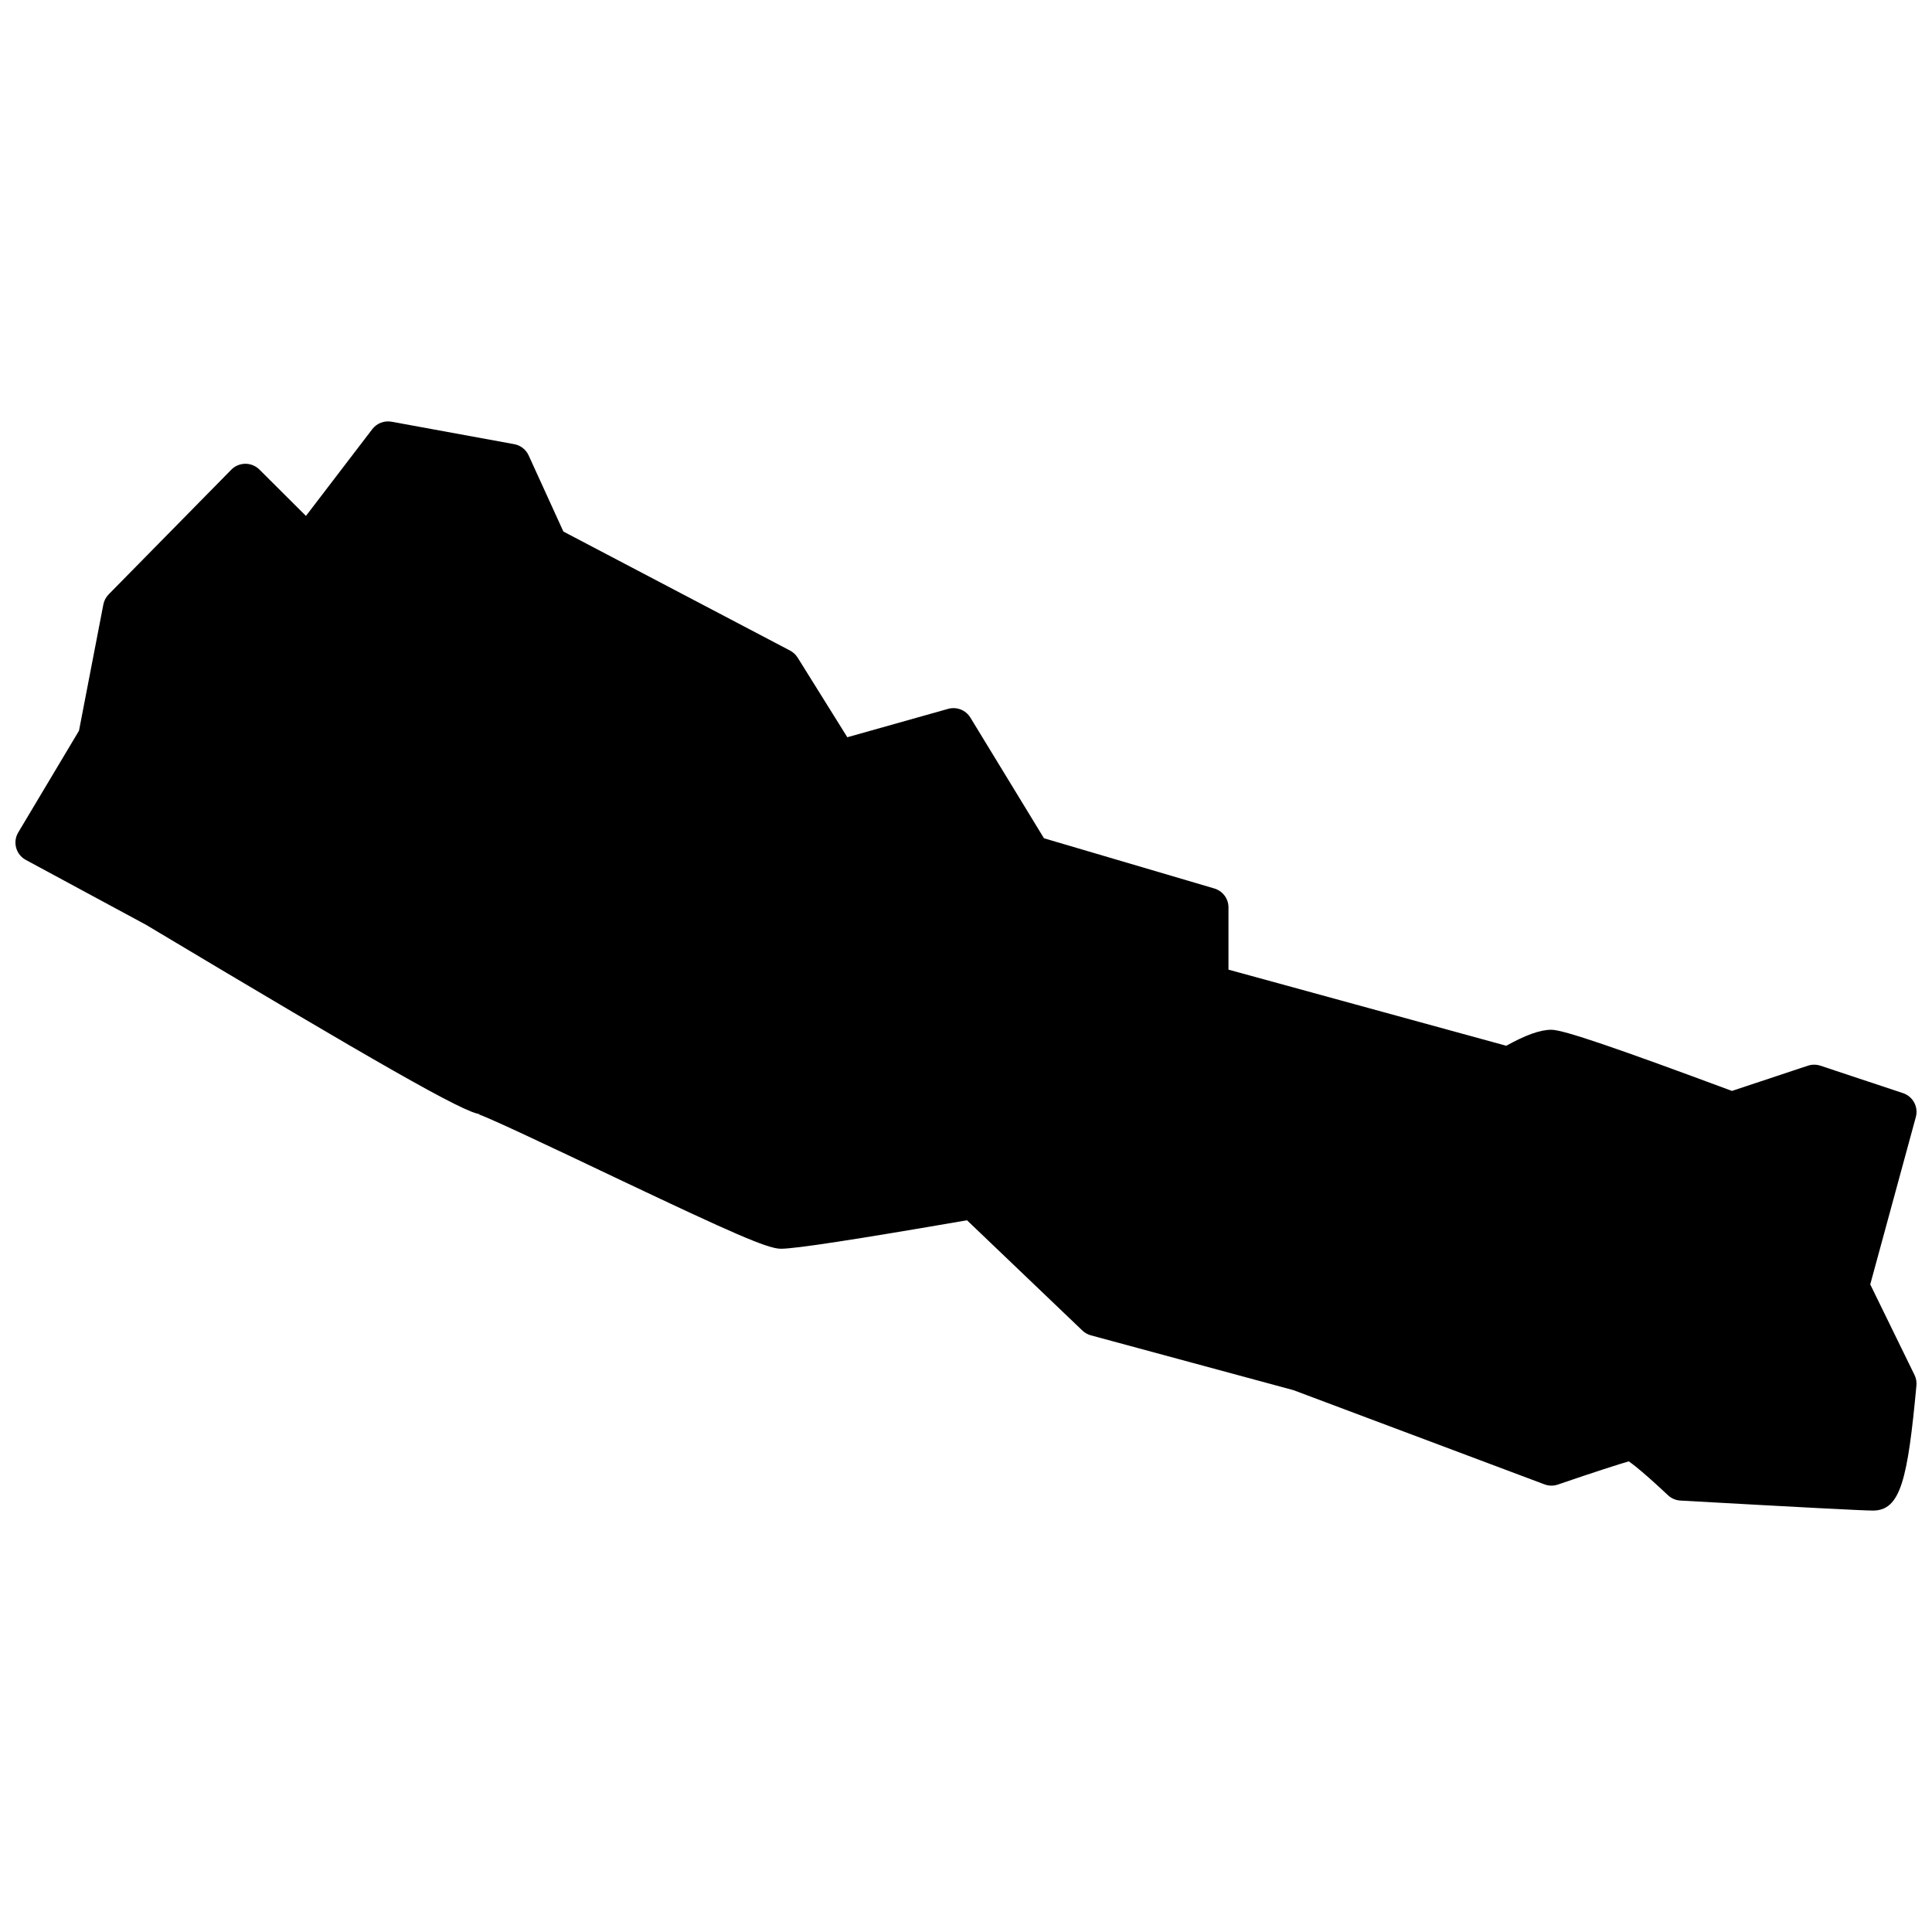 <?xml version="1.0" encoding="UTF-8"?>
<!-- Uploaded to: SVG Repo, www.svgrepo.com, Generator: SVG Repo Mixer Tools -->
<svg width="800px" height="800px" version="1.1" viewBox="144 144 512 512" xmlns="http://www.w3.org/2000/svg">
 <defs>
  <clipPath id="a">
   <path d="m148.09 255h503.81v290h-503.81z"/>
  </clipPath>
 </defs>
 <g clip-path="url(#a)">
  <path d="m623.11 426.42c1.078-0.355 2.242-0.355 3.32 0l21.879 7.269c2.641 0.879 4.137 3.656 3.406 6.332l-12.082 44.359 11.734 24.004c0.422 0.859 0.598 1.82 0.508 2.773-2.312 24.797-4.168 33.16-11.523 33.16-2.59 0-19.328-0.875-51.02-2.652-1.234-0.07-2.402-0.57-3.301-1.414-3.664-3.438-6.551-5.996-8.633-7.652-0.699-0.559-1.293-1-1.758-1.32-2.203 0.621-9.16 2.836-18.781 6.144-1.156 0.398-2.414 0.379-3.559-0.051l-66.496-24.957-53.707-14.535c-0.848-0.23-1.625-0.668-2.258-1.273l-30.574-29.223c-29.465 5.09-45.438 7.551-49.336 7.551-3.539 0-13.316-4.383-41.941-17.945-0.422-0.203-0.422-0.203-0.844-0.402-2.008-0.949-11.348-5.387-13.801-6.551-5.078-2.402-8.871-4.188-12.113-5.695-3.793-1.762-6.699-3.078-8.797-3.981-1.082-0.469-1.934-0.816-2.523-1.035-0.051-0.02-0.215-0.066 0.371-0.07-3.887-0.066-27.809-13.824-88.617-50.188l-31.824-17.18c-2.621-1.418-3.535-4.723-2.012-7.273l16.105-26.965 6.457-33.461c0.195-1.008 0.684-1.938 1.406-2.672l32.492-33.039c2.043-2.078 5.394-2.094 7.457-0.039l12.332 12.289 17.578-22.992c1.195-1.566 3.176-2.328 5.121-1.973l32.488 5.945c1.691 0.309 3.121 1.422 3.832 2.981l9.203 20.176 60.074 31.543c0.824 0.434 1.52 1.078 2.012 1.867l13.164 21.105 26.703-7.519c2.266-0.641 4.684 0.309 5.91 2.316l19.5 31.973 45.137 13.305c2.227 0.656 3.758 2.695 3.758 5.012v16.5l73.613 20.172c5.094-2.809 8.91-4.238 11.977-4.238 3.184 0 17.379 4.894 47.84 16.207z" fill-rule="evenodd"/>
 </g>
</svg>